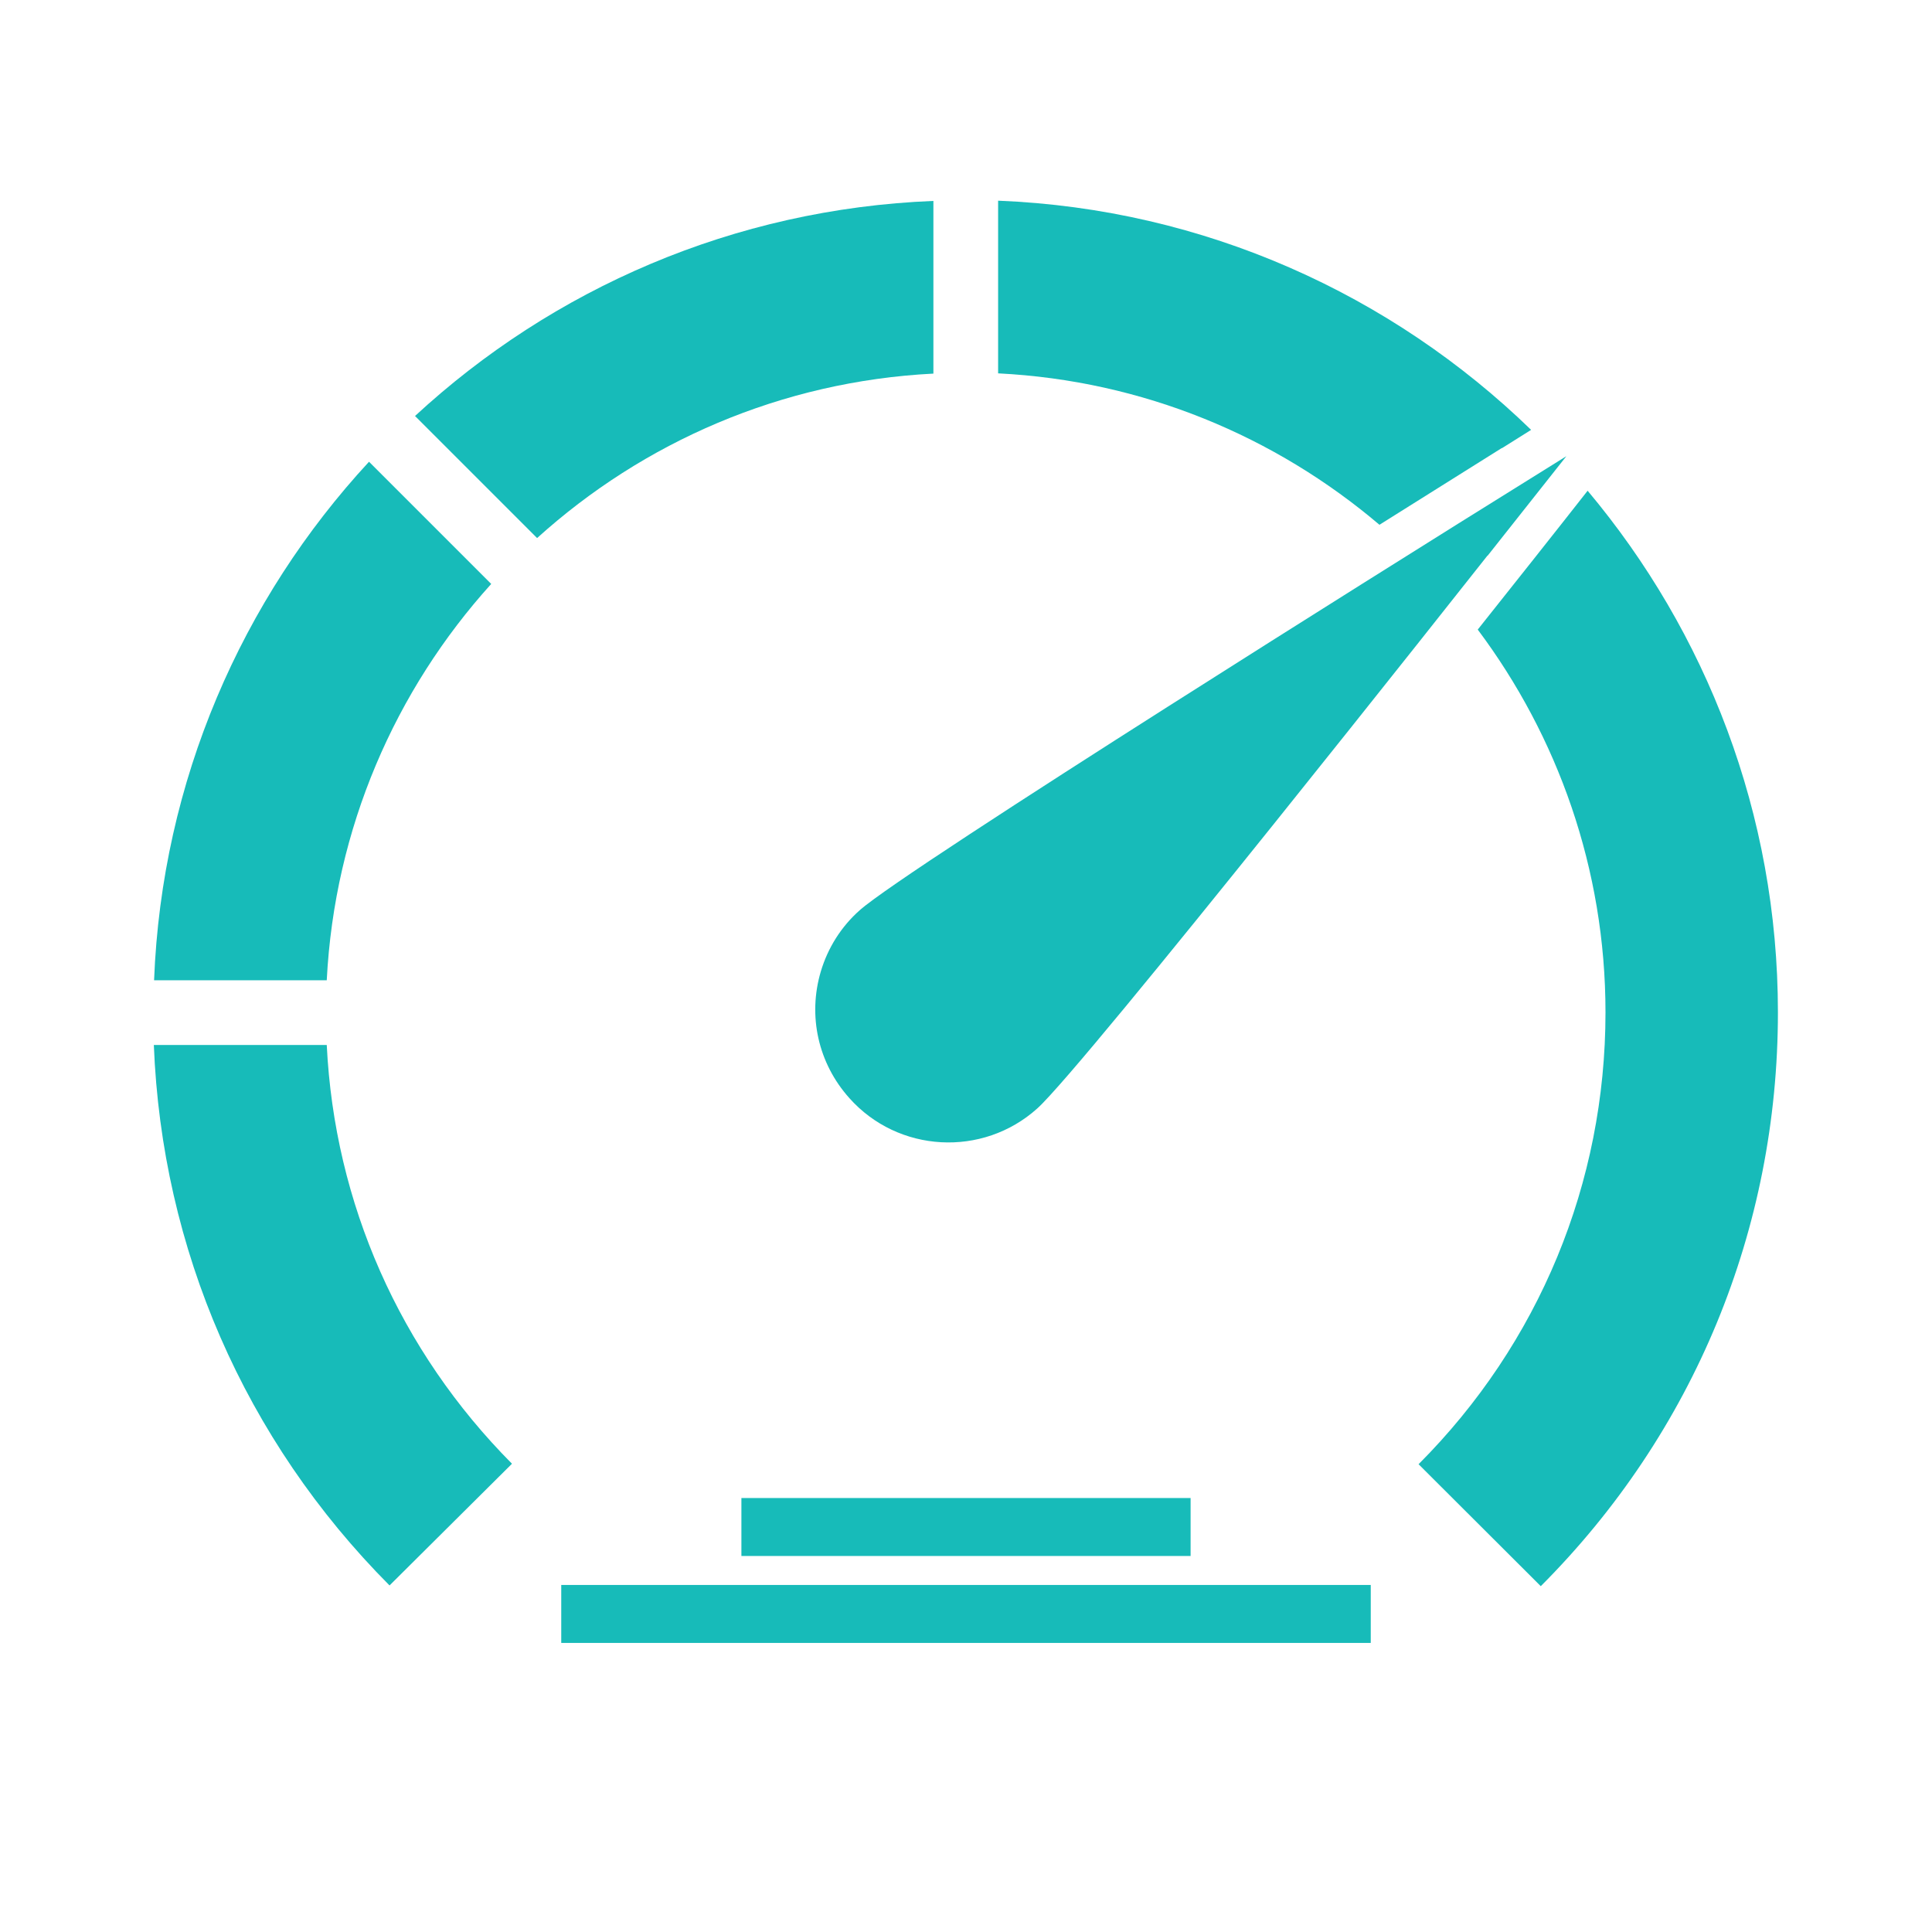 <?xml version="1.0" encoding="UTF-8"?>
<svg id="Layer_1" data-name="Layer 1" xmlns="http://www.w3.org/2000/svg" viewBox="0 0 80 80">
  <defs>
    <style>
      .cls-1 {
        fill: #17bbb9;
        stroke-width: 0px;
      }
    </style>
  </defs>
  <path class="cls-1" d="m15.28,19.12c-5.26,5.69-8.58,13.2-8.9,21.47h7.15c.32-6.29,2.84-12.02,6.81-16.41l-5.06-5.06Z"/>
  <path class="cls-1" d="m17.18,17.22l5.06,5.06c4.39-3.97,10.11-6.49,16.41-6.81v-7.15c-8.27.33-15.77,3.64-21.47,8.91Z"/>
  <path class="cls-1" d="m6.37,43.27c.33,8.45,3.76,16.35,9.76,22.38l5.07-5.04c-4.65-4.68-7.35-10.79-7.67-17.34h-7.15Z"/>
  <rect class="cls-1" x="30.7" y="62.03" width="18.6" height="2.4"/>
  <rect class="cls-1" x="23.24" y="65.63" width="33.52" height="2.4"/>
  <path class="cls-1" d="m61.59,23.01c-.68.86-16.71,21.16-18.64,22.89-2.26,2.03-5.76,1.84-7.78-.43-1.29-1.44-1.73-3.4-1.18-5.25.29-.97.84-1.85,1.61-2.53,1.93-1.73,23.86-15.43,24.8-16.02l4.46-2.78-3.26,4.12Z"/>
  <g>
    <path class="cls-1" d="m62.19,18.56l1.21-.76c-5.76-5.59-13.51-9.15-22.07-9.49v7.15c6,.3,11.48,2.61,15.79,6.27,2.53-1.59,4.43-2.78,5.07-3.18Z"/>
    <path class="cls-1" d="m65.74,20.32l-.92,1.17c-.46.59-1.82,2.3-3.63,4.58,3.31,4.42,5.29,9.91,5.29,15.85,0,7.06-2.75,13.71-7.74,18.71l5.06,5.05c6.34-6.35,9.82-14.79,9.82-23.76,0-8.22-2.97-15.75-7.88-21.6Z"/>
  </g>
</svg>